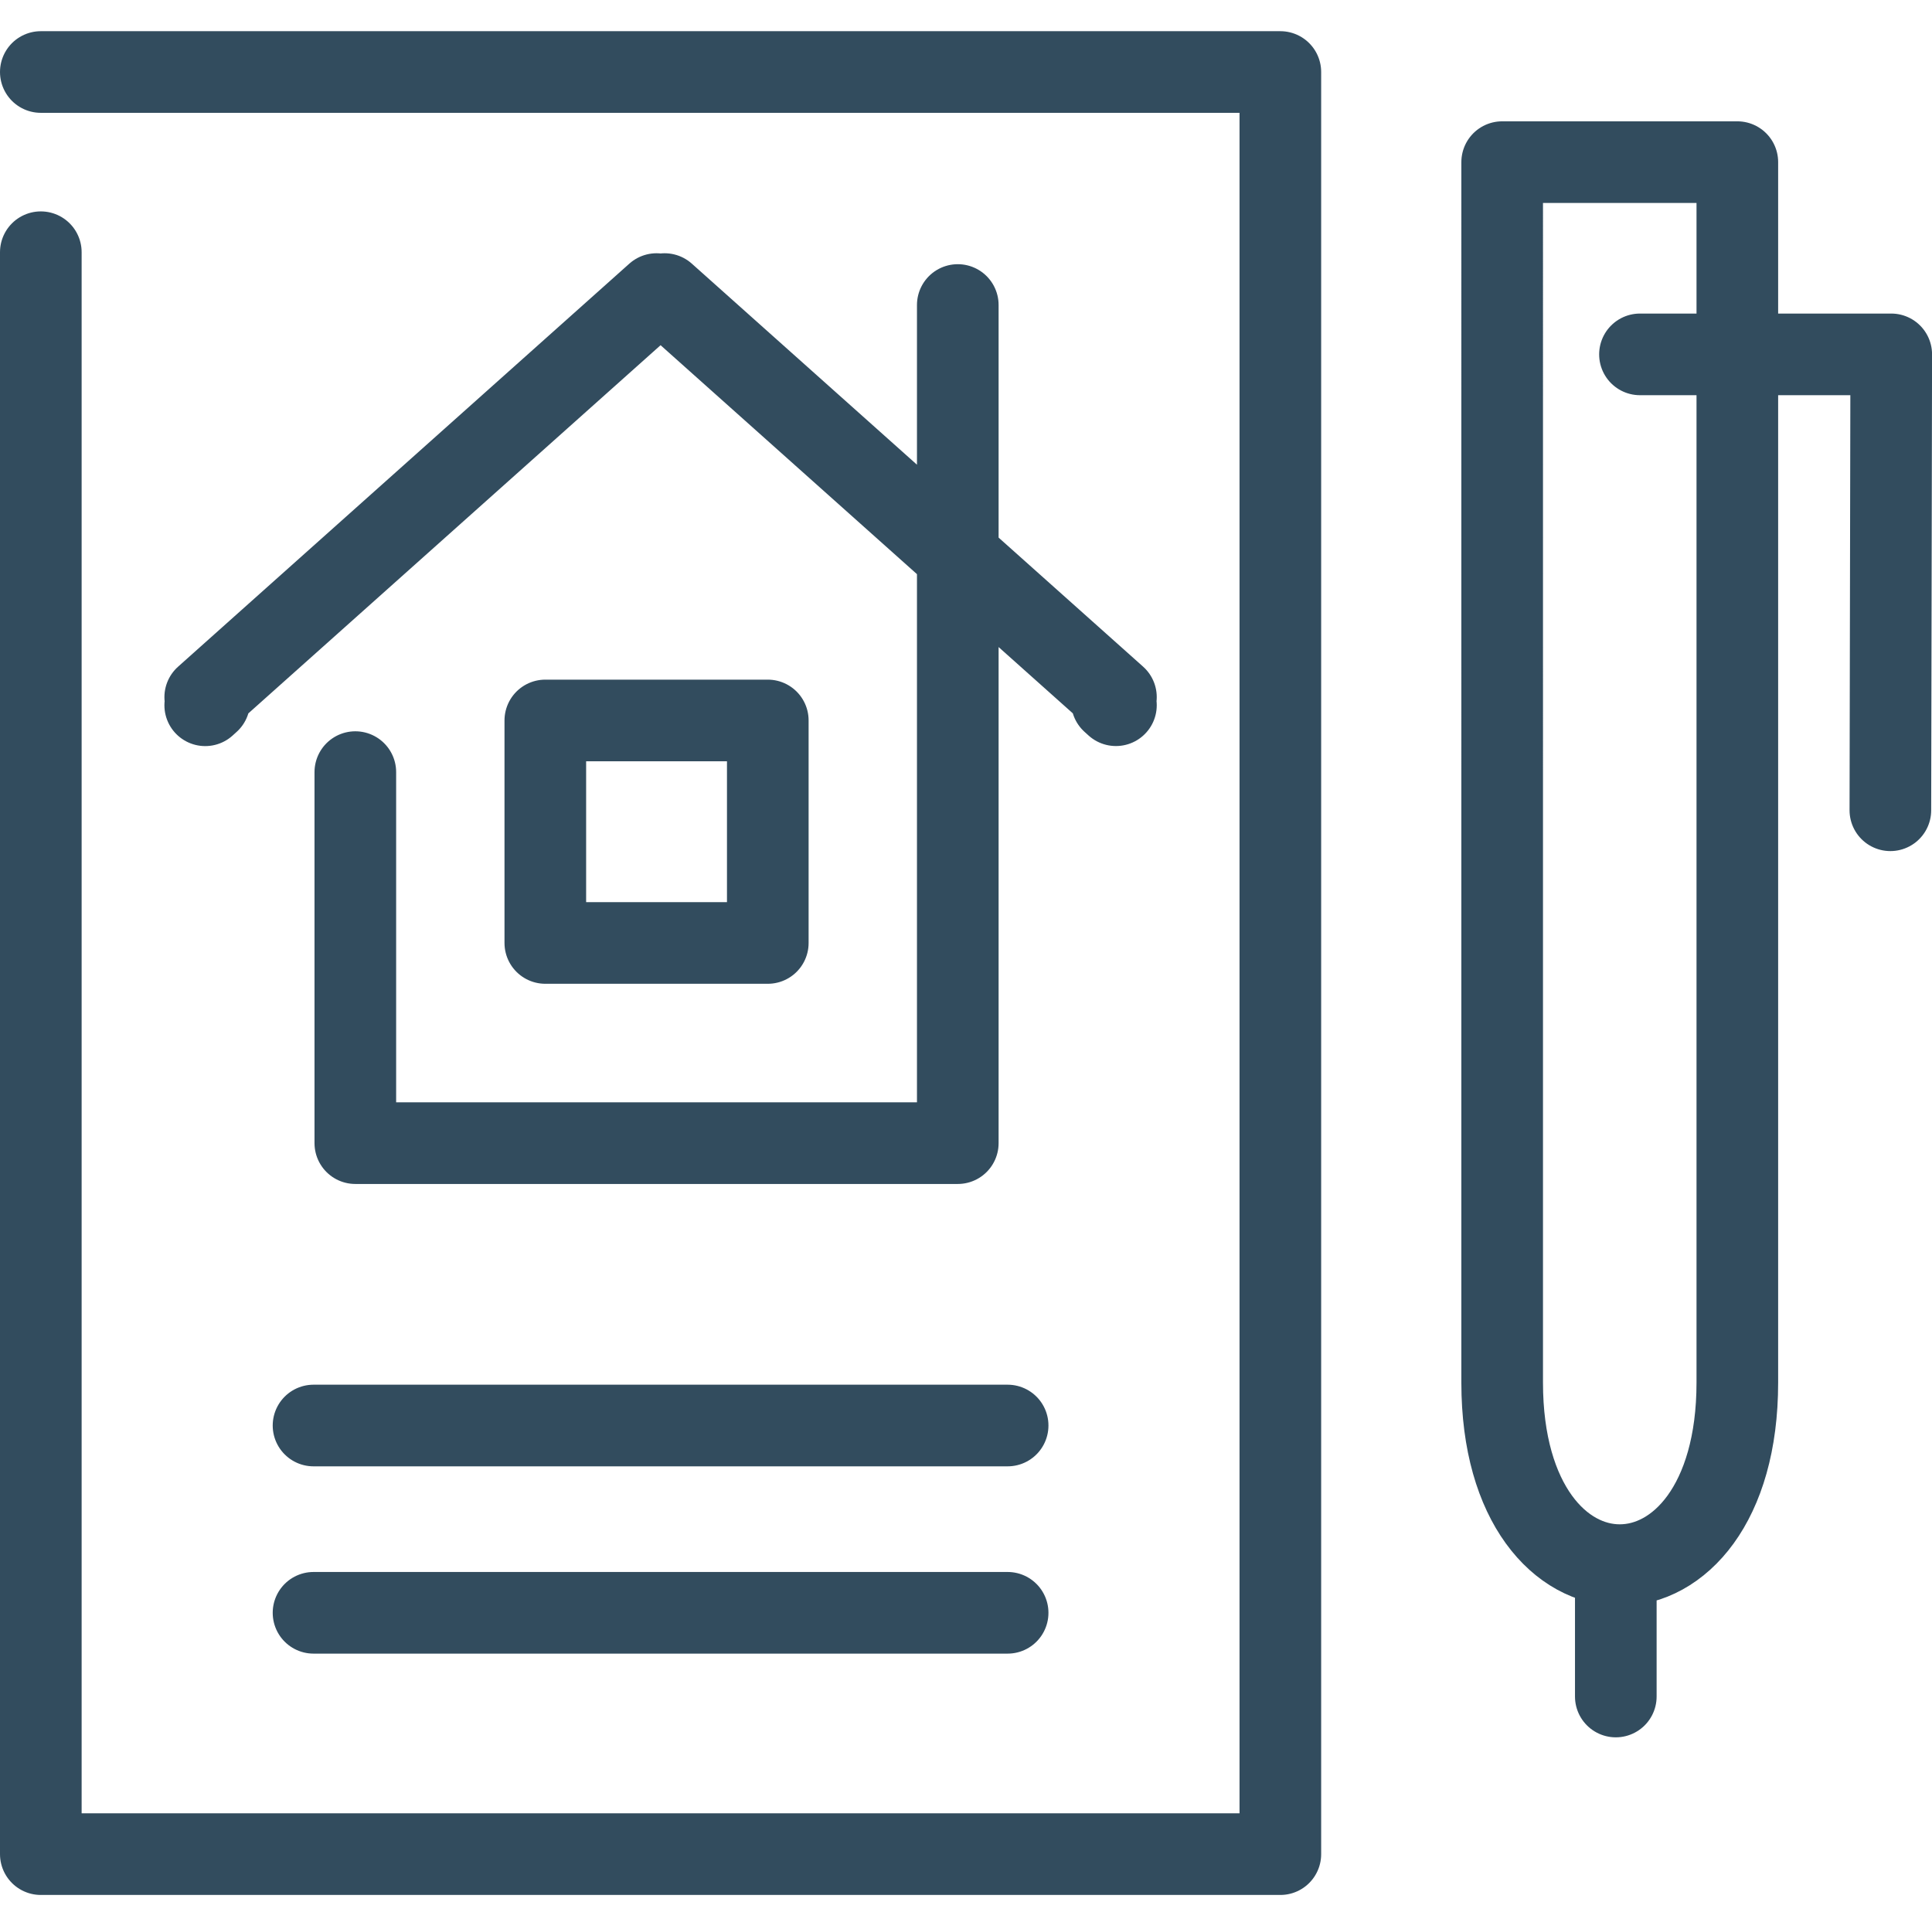 <?xml version="1.0" encoding="UTF-8"?><svg id="Warstwa_1" xmlns="http://www.w3.org/2000/svg" viewBox="0 0 355 353.89"><defs><style>.cls-1{fill:none;stroke:#324c5e;stroke-linecap:round;stroke-linejoin:round;stroke-width:15px;}</style></defs><path class="cls-1" d="M175.99,56.04V210.03H65.29v-68.17m75.79-9.49h-40.88v40.88h40.88v-40.88h0Zm63.97-2.8l-.74-.67,.74-.82L122.12,54.03l-.74,.66-.74-.66L37.71,128.09l.74,.82-.74,.67M7.5,13.23H235.26V340.66H7.5V46.34m50.11,215.57h127.54m-127.54,34.41h127.54M276.02,29.79h43.21V254.03c0,44.71-43.21,44.71-43.21,0V29.79h0Zm71.33,119.08l.16-83.76h-46.17m-4.44,246.59v-24.15"/></svg>